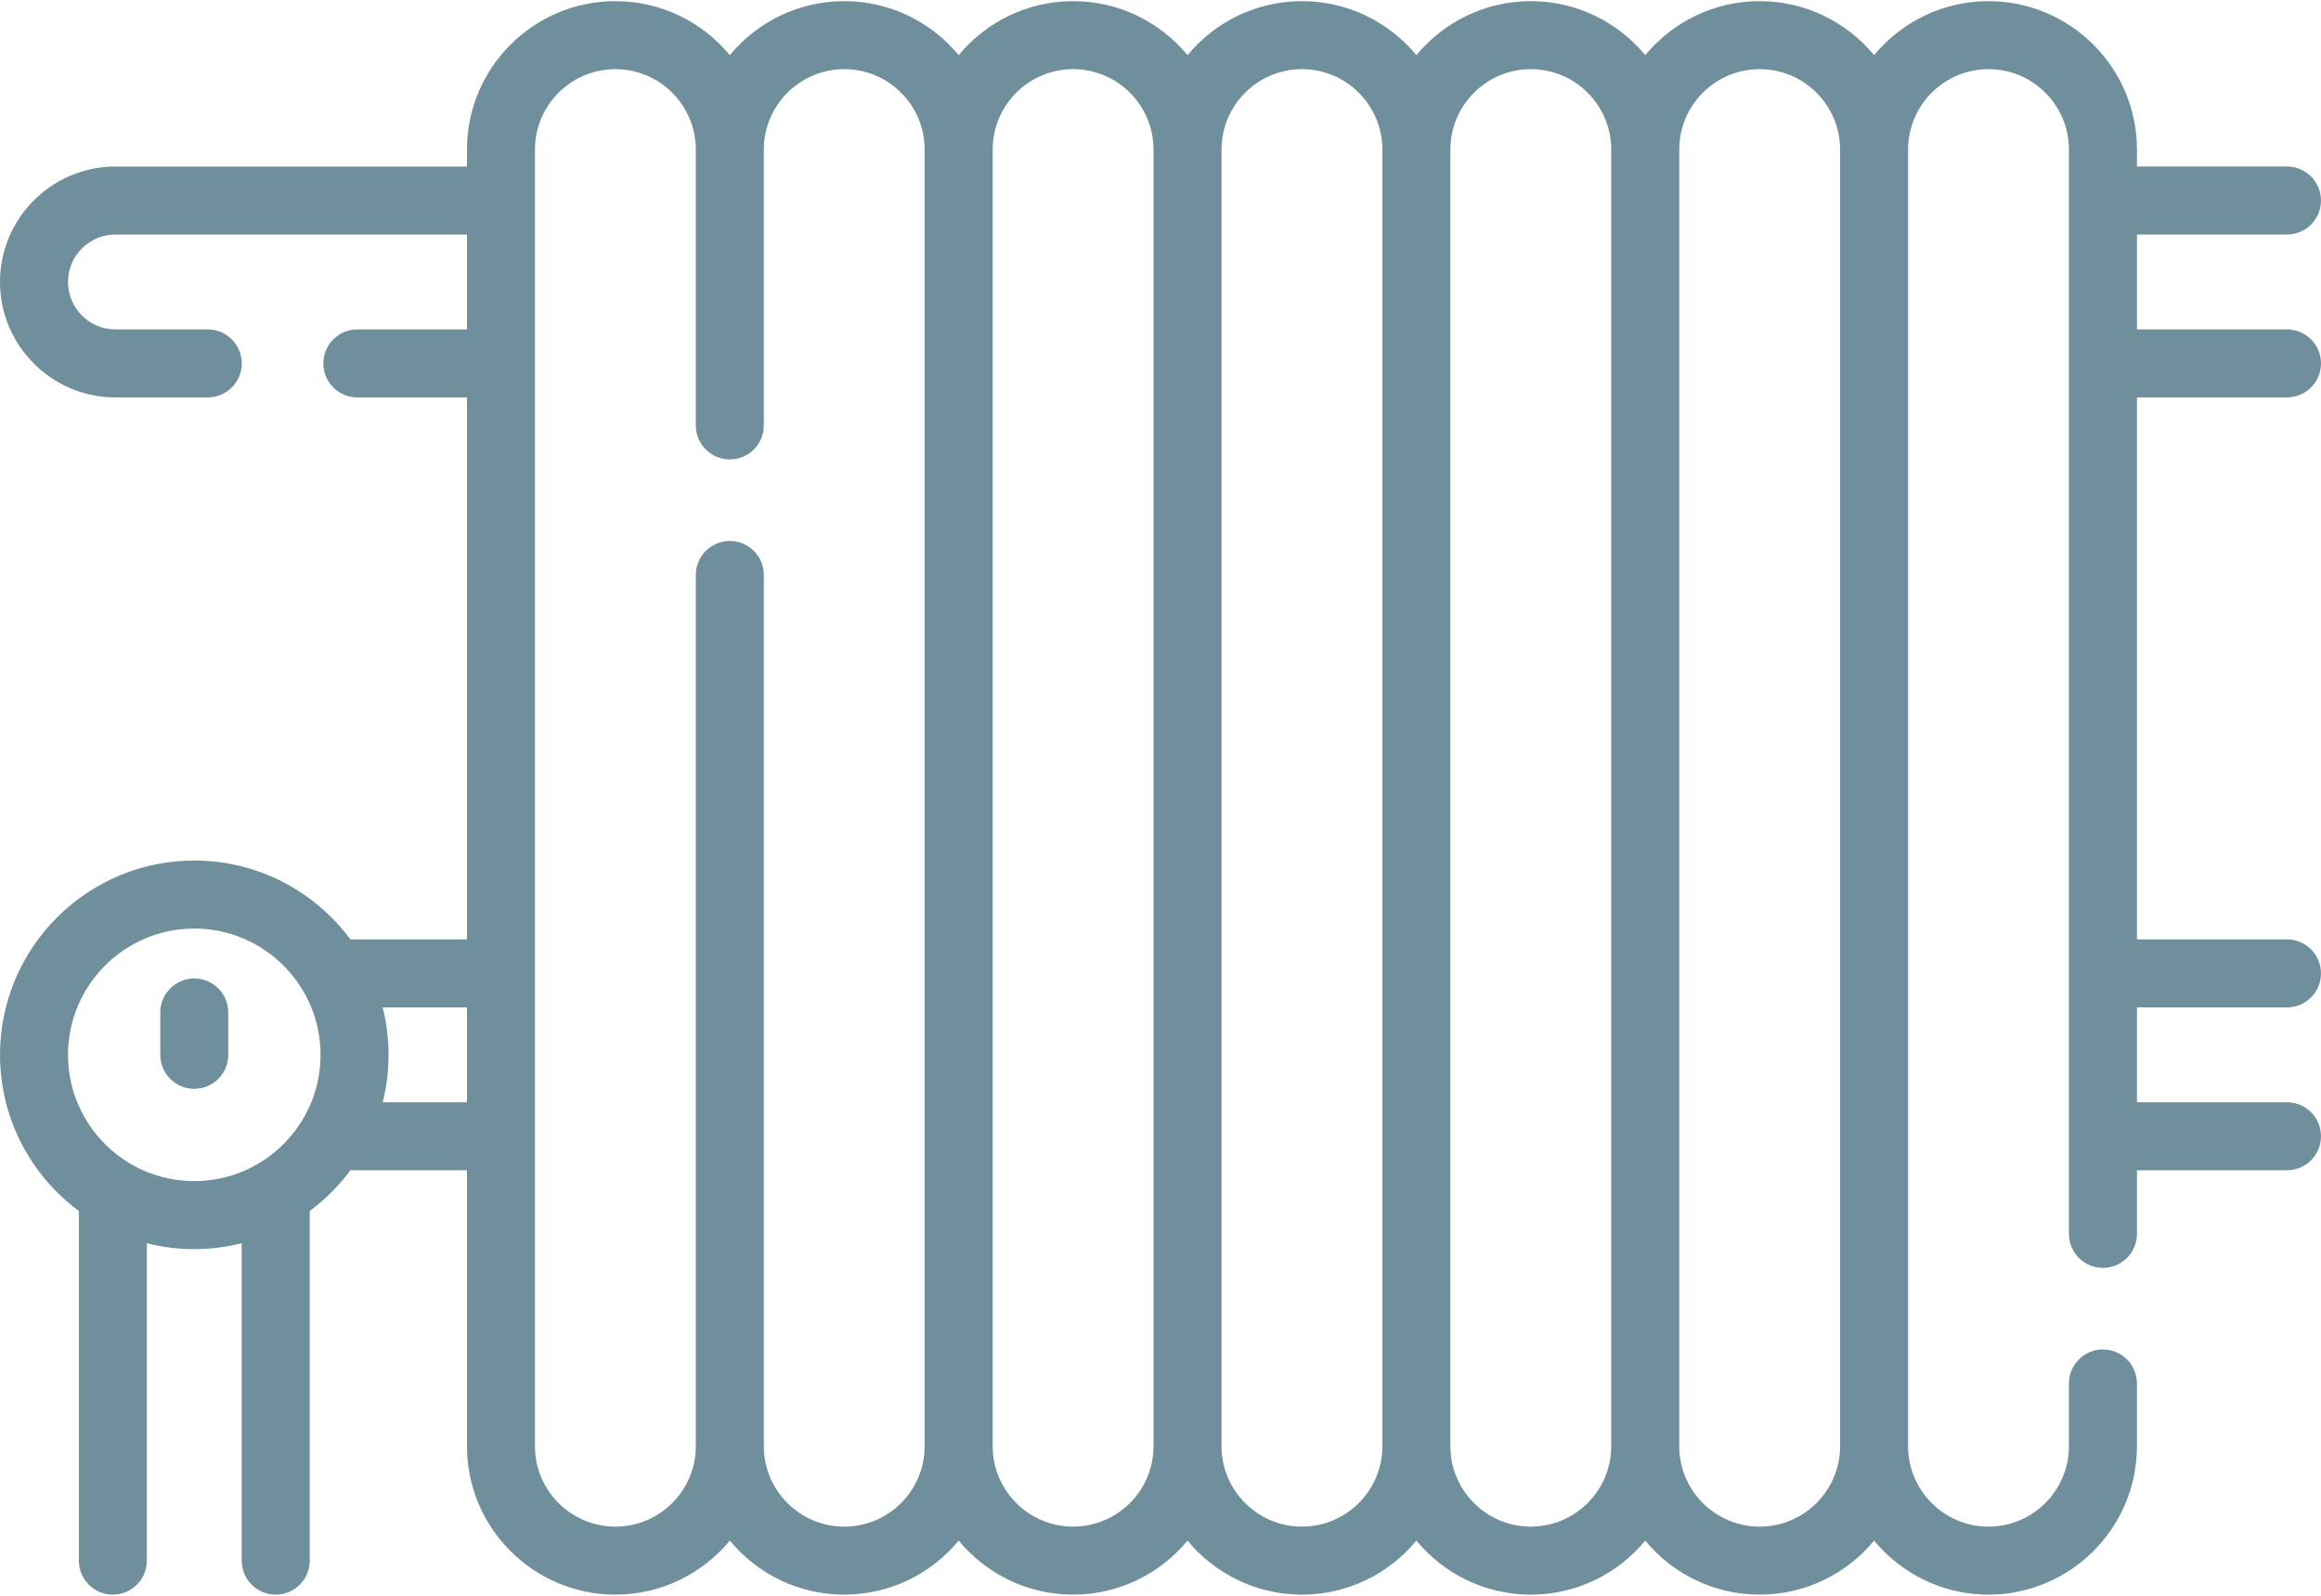 <?xml version="1.0" encoding="UTF-8"?> <svg xmlns="http://www.w3.org/2000/svg" xmlns:xlink="http://www.w3.org/1999/xlink" width="512px" height="352px" viewBox="0 0 512 352"> <!-- Generator: Sketch 59.1 (86144) - https://sketch.com --> <title>Slice 1</title> <desc>Created with Sketch.</desc> <g id="Page-1" stroke="none" stroke-width="1" fill="none" fill-rule="evenodd"> <g id="001-radiator" fill="#6F8F9D" fill-rule="nonzero"> <path d="M504.5,87.662 C508.642,87.662 512,84.305 512,80.162 C512,76.019 508.642,72.662 504.5,72.662 L471.399,72.662 L471.399,51.733 L504.5,51.733 C508.642,51.733 512,48.376 512,44.233 C512,40.09 508.642,36.733 504.5,36.733 L471.399,36.733 L471.399,32.995 C471.399,14.941 456.711,0.253 438.657,0.253 C428.509,0.253 419.425,4.895 413.415,12.164 C407.405,4.894 398.321,0.253 388.173,0.253 C378.025,0.253 368.941,4.894 362.931,12.164 C356.921,4.894 347.837,0.253 337.689,0.253 C327.541,0.253 318.458,4.894 312.447,12.164 C306.437,4.894 297.353,0.253 287.205,0.253 C277.057,0.253 267.973,4.894 261.963,12.164 C255.953,4.894 246.869,0.253 236.721,0.253 C226.573,0.253 217.489,4.894 211.479,12.164 C205.469,4.894 196.385,0.253 186.237,0.253 C176.089,0.253 167.005,4.895 160.995,12.165 C154.985,4.895 145.901,0.253 135.753,0.253 C117.699,0.253 103.011,14.942 103.011,32.995 L103.011,36.734 L25.464,36.734 C11.423,36.734 -8.52651283e-14,48.157 -8.52651283e-14,62.198 C-8.52651283e-14,76.239 11.423,87.662 25.464,87.662 L45.838,87.662 C49.98,87.662 53.338,84.305 53.338,80.162 C53.338,76.019 49.98,72.662 45.838,72.662 L25.464,72.662 C19.694,72.662 15,67.968 15,62.198 C15,56.428 19.694,51.734 25.464,51.734 L103.009,51.734 L103.009,72.662 L78.829,72.662 C74.687,72.662 71.329,76.019 71.329,80.162 C71.329,84.305 74.687,87.662 78.829,87.662 L103.01,87.662 L103.01,207.214 L77.302,207.214 C69.487,196.671 56.958,189.821 42.856,189.821 C19.225,189.821 -8.52651283e-14,209.046 -8.52651283e-14,232.677 C-8.52651283e-14,246.779 6.849,259.308 17.392,267.123 L17.392,344.248 C17.392,348.391 20.75,351.748 24.892,351.748 C29.034,351.748 32.392,348.391 32.392,344.248 L32.392,274.237 C35.743,275.081 39.247,275.535 42.856,275.535 C46.465,275.535 49.97,275.082 53.32,274.237 L53.32,344.248 C53.32,348.391 56.678,351.748 60.82,351.748 C64.962,351.748 68.32,348.391 68.32,344.248 L68.32,267.123 C71.738,264.589 74.767,261.56 77.301,258.142 L103.009,258.142 L103.009,319.005 C103.009,337.059 117.697,351.748 135.751,351.748 C145.899,351.748 154.983,347.106 160.993,339.836 C167.003,347.106 176.087,351.748 186.235,351.748 C196.383,351.748 205.467,347.106 211.477,339.836 C217.487,347.106 226.571,351.748 236.719,351.748 C246.867,351.748 255.951,347.106 261.961,339.836 C267.971,347.106 277.055,351.748 287.203,351.748 C297.351,351.748 306.435,347.106 312.445,339.836 C318.455,347.106 327.539,351.748 337.687,351.748 C347.835,351.748 356.918,347.106 362.929,339.836 C368.939,347.106 378.023,351.748 388.171,351.748 C398.319,351.748 407.403,347.106 413.413,339.836 C419.423,347.106 428.507,351.748 438.655,351.748 C456.709,351.748 471.397,337.059 471.397,319.005 L471.397,305.163 C471.397,301.02 468.039,297.663 463.897,297.663 C459.755,297.663 456.397,301.02 456.397,305.163 L456.397,319.005 C456.397,328.788 448.438,336.747 438.655,336.747 C428.872,336.747 420.913,328.788 420.913,319.005 L420.913,32.995 C420.913,23.213 428.872,15.254 438.655,15.254 C448.438,15.254 456.397,23.213 456.397,32.995 L456.397,272.173 C456.397,276.316 459.755,279.673 463.897,279.673 C468.039,279.673 471.397,276.316 471.397,272.173 L471.397,258.143 L504.5,258.143 C508.642,258.143 512,254.786 512,250.643 C512,246.5 508.642,243.143 504.5,243.143 L471.399,243.143 L471.399,222.214 L504.5,222.214 C508.642,222.214 512,218.857 512,214.714 C512,210.571 508.642,207.214 504.5,207.214 L471.399,207.214 L471.399,87.662 L504.5,87.662 Z M15,232.677 C15,217.317 27.497,204.821 42.856,204.821 C58.215,204.821 70.712,217.317 70.712,232.677 C70.712,248.037 58.216,260.533 42.856,260.533 C27.496,260.533 15,248.038 15,232.677 Z M84.415,243.142 C85.259,239.791 85.713,236.287 85.713,232.677 C85.713,229.068 85.26,225.564 84.416,222.213 L103.011,222.213 L103.011,243.142 L84.415,243.142 Z M186.236,336.748 C176.453,336.748 168.494,328.789 168.494,319.006 L168.494,126.83 C168.494,122.687 165.136,119.33 160.994,119.33 C156.852,119.33 153.494,122.687 153.494,126.83 L153.494,319.006 C153.494,328.789 145.535,336.748 135.752,336.748 C125.969,336.748 118.01,328.789 118.01,319.006 L118.01,32.995 C118.01,23.213 125.969,15.254 135.752,15.254 C145.535,15.254 153.494,23.213 153.494,32.995 L153.494,93.84 C153.494,97.983 156.852,101.34 160.994,101.34 C165.136,101.34 168.494,97.983 168.494,93.84 L168.494,32.995 C168.494,23.213 176.453,15.254 186.236,15.254 C196.019,15.254 203.978,23.213 203.978,32.995 L203.978,319.006 C203.979,328.789 196.02,336.748 186.236,336.748 Z M236.72,336.748 C226.937,336.748 218.978,328.789 218.978,319.006 L218.978,32.995 C218.978,23.212 226.937,15.253 236.72,15.253 C246.503,15.253 254.462,23.212 254.462,32.995 L254.462,319.006 C254.462,328.789 246.503,336.748 236.72,336.748 Z M287.205,336.748 C277.422,336.748 269.463,328.789 269.463,319.006 L269.463,32.995 C269.463,23.212 277.422,15.253 287.205,15.253 C296.988,15.253 304.947,23.212 304.947,32.995 L304.947,319.006 C304.947,328.789 296.988,336.748 287.205,336.748 Z M337.689,336.748 C327.906,336.748 319.947,328.789 319.947,319.006 L319.947,32.995 C319.947,23.212 327.906,15.253 337.689,15.253 C347.472,15.253 355.431,23.212 355.431,32.995 L355.431,319.006 C355.431,328.789 347.472,336.748 337.689,336.748 Z M388.173,336.748 C378.39,336.748 370.431,328.789 370.431,319.006 L370.431,32.995 C370.431,23.212 378.39,15.253 388.173,15.253 C397.956,15.253 405.915,23.212 405.915,32.995 L405.915,319.006 C405.915,328.789 397.956,336.748 388.173,336.748 Z" id="Shape"></path> <path d="M42.856,215.833 C38.714,215.833 35.356,219.19 35.356,223.333 L35.356,232.677 C35.356,236.82 38.714,240.177 42.856,240.177 C46.998,240.177 50.356,236.82 50.356,232.677 L50.356,223.333 C50.356,219.191 46.999,215.833 42.856,215.833 Z" id="Path"></path> </g> </g> </svg> 